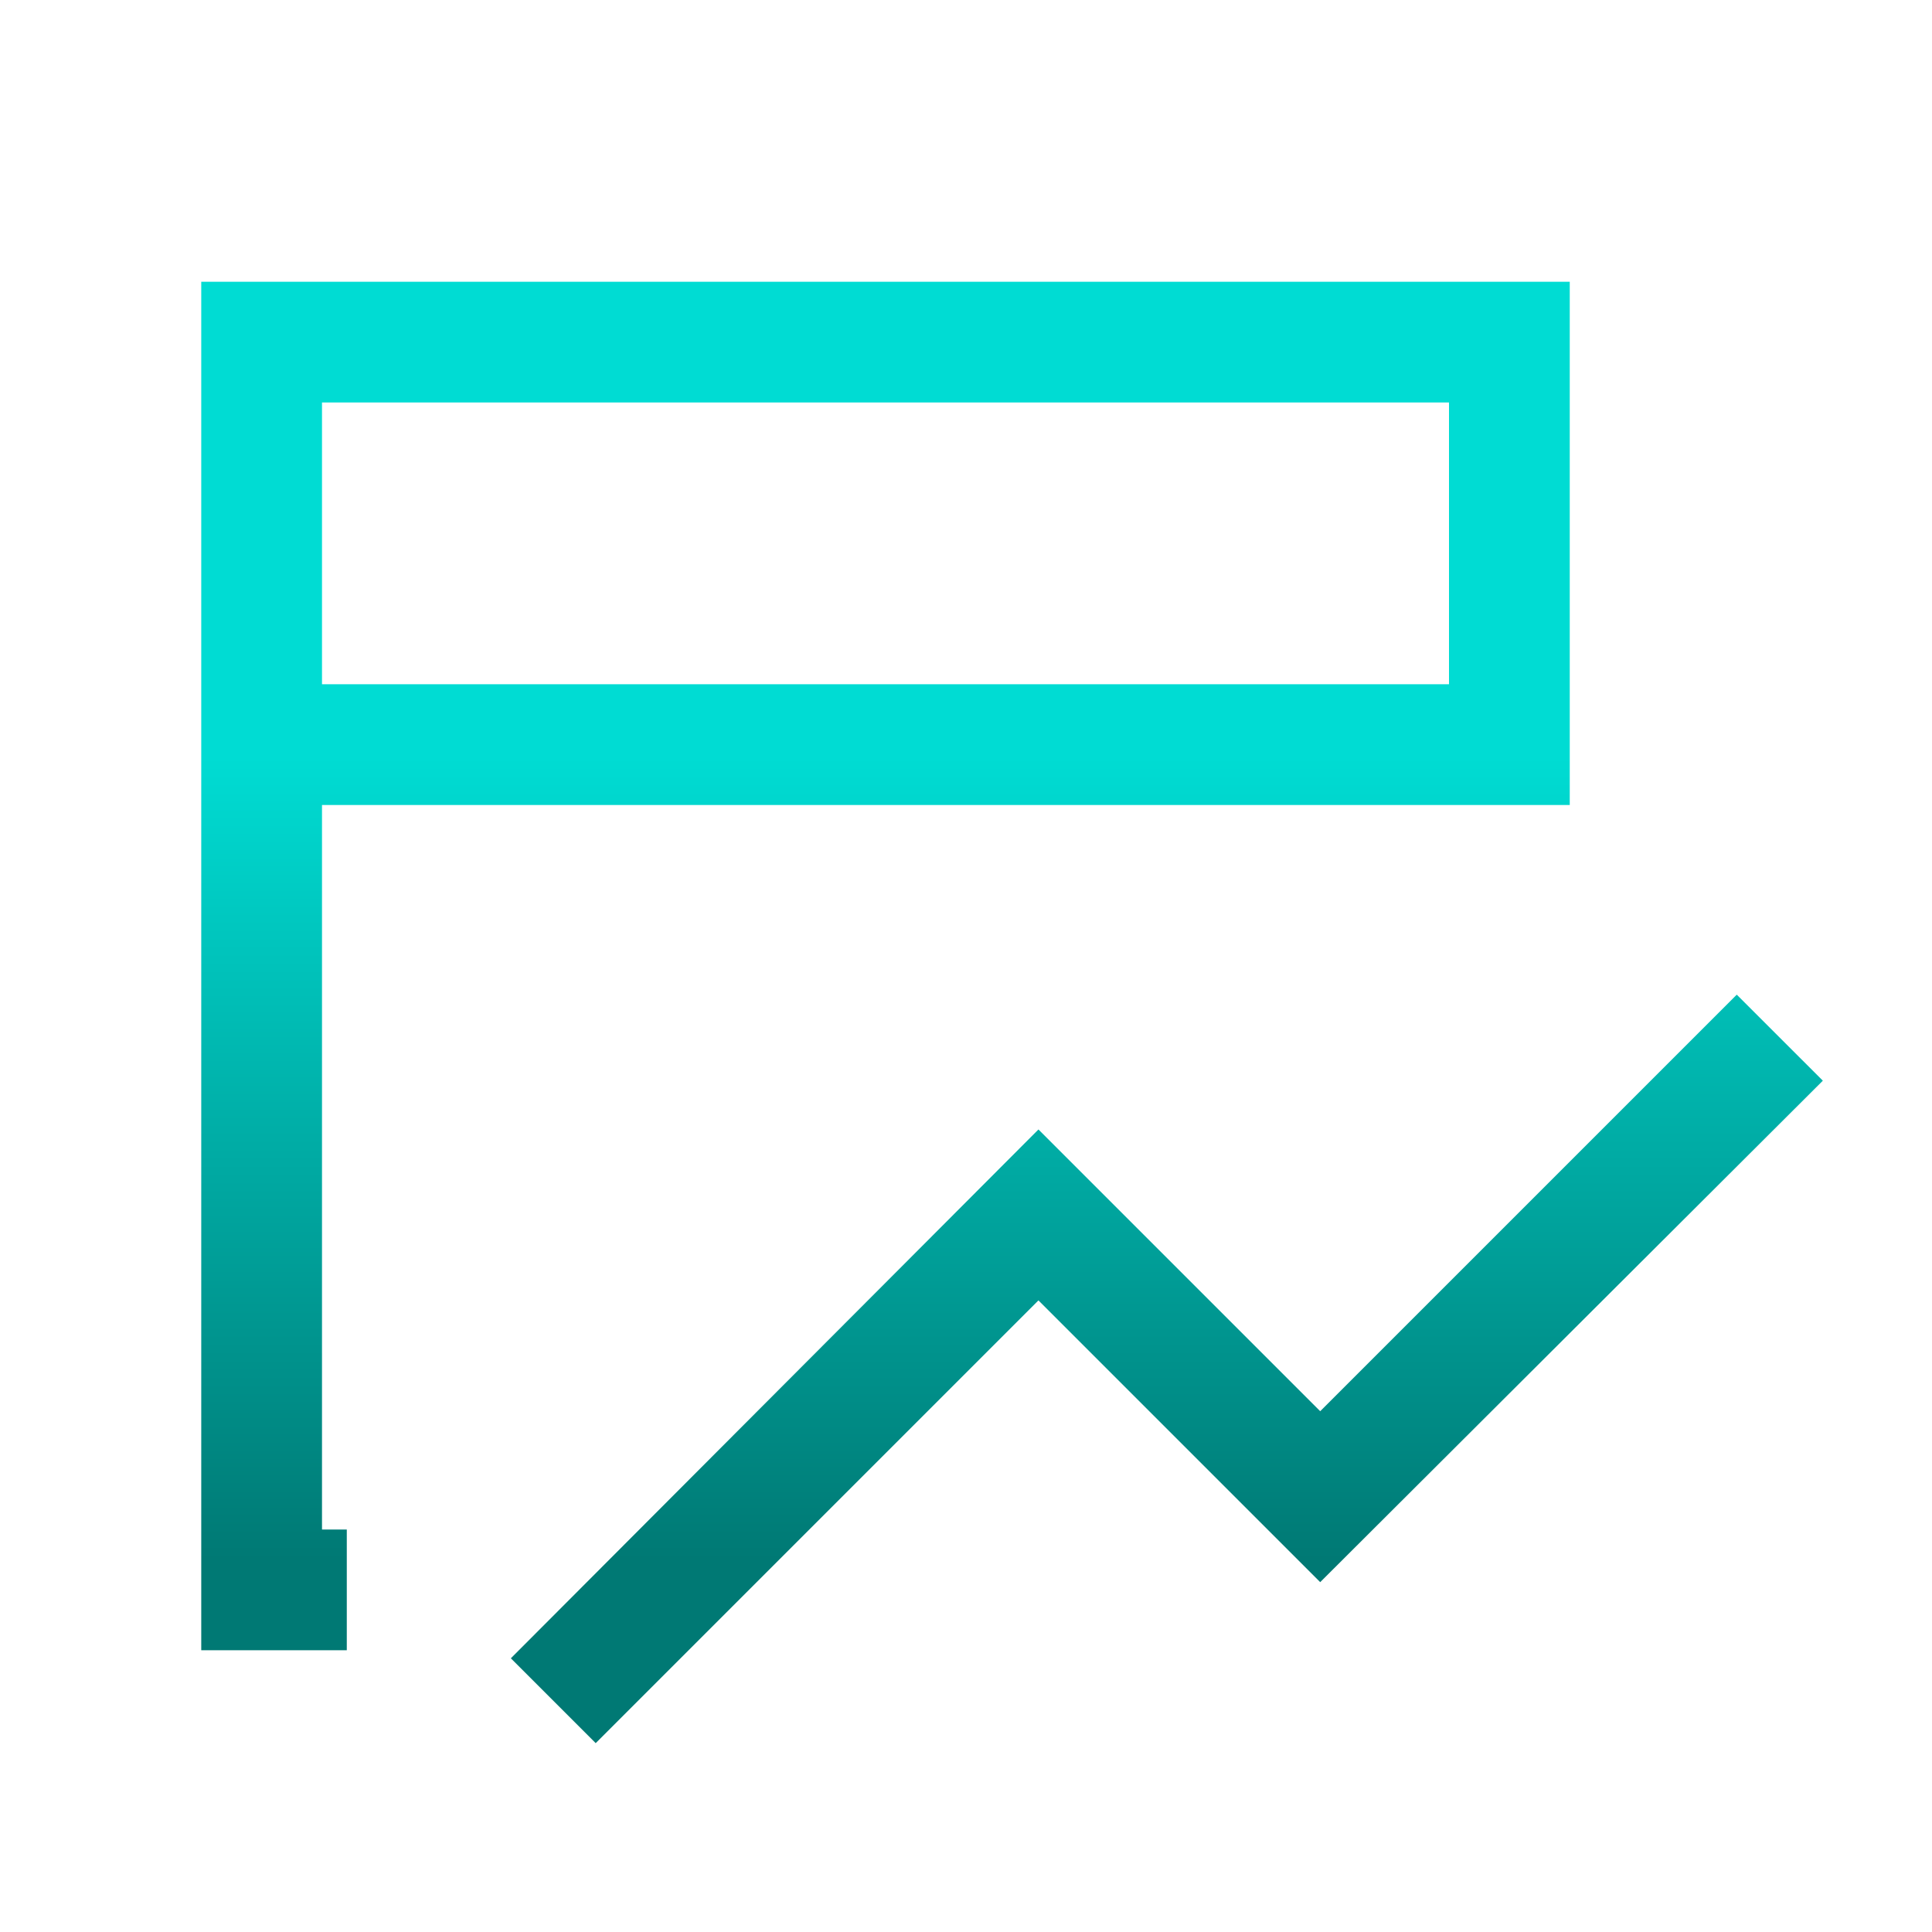<svg width="36" height="36" viewBox="0 0 36 36" fill="none" xmlns="http://www.w3.org/2000/svg">
<g id="table_chart_view">
<mask id="mask0_7882_70856" style="mask-type:alpha" maskUnits="userSpaceOnUse" x="0" y="0" width="36" height="36">
<rect id="Bounding box" width="36" height="36" fill="#D9D9D9"/>
</mask>
<g mask="url(#mask0_7882_70856)">
<path id="table_chart_view_2" d="M11.1 32.481L9.519 30.9L19.35 21.046L24.6 26.296L32.362 18.534L33.966 20.137L24.6 29.481L19.35 24.231L11.1 32.481ZM6.462 30.75H3.75V5.25H29.25V15H6V28.5H6.462V30.75ZM6 12.75H27V7.5H6V12.75Z" fill="url(#paint0_linear_7882_70856)"/>
</g>
</g>
<defs>
<linearGradient id="paint0_linear_7882_70856" x1="18.858" y1="5.25" x2="18.858" y2="32.481" gradientUnits="userSpaceOnUse">
<stop offset="0.325" stop-color="#00DCD3"/>
<stop offset="0.875" stop-color="#007974"/>
</linearGradient>
</defs>
</svg>
